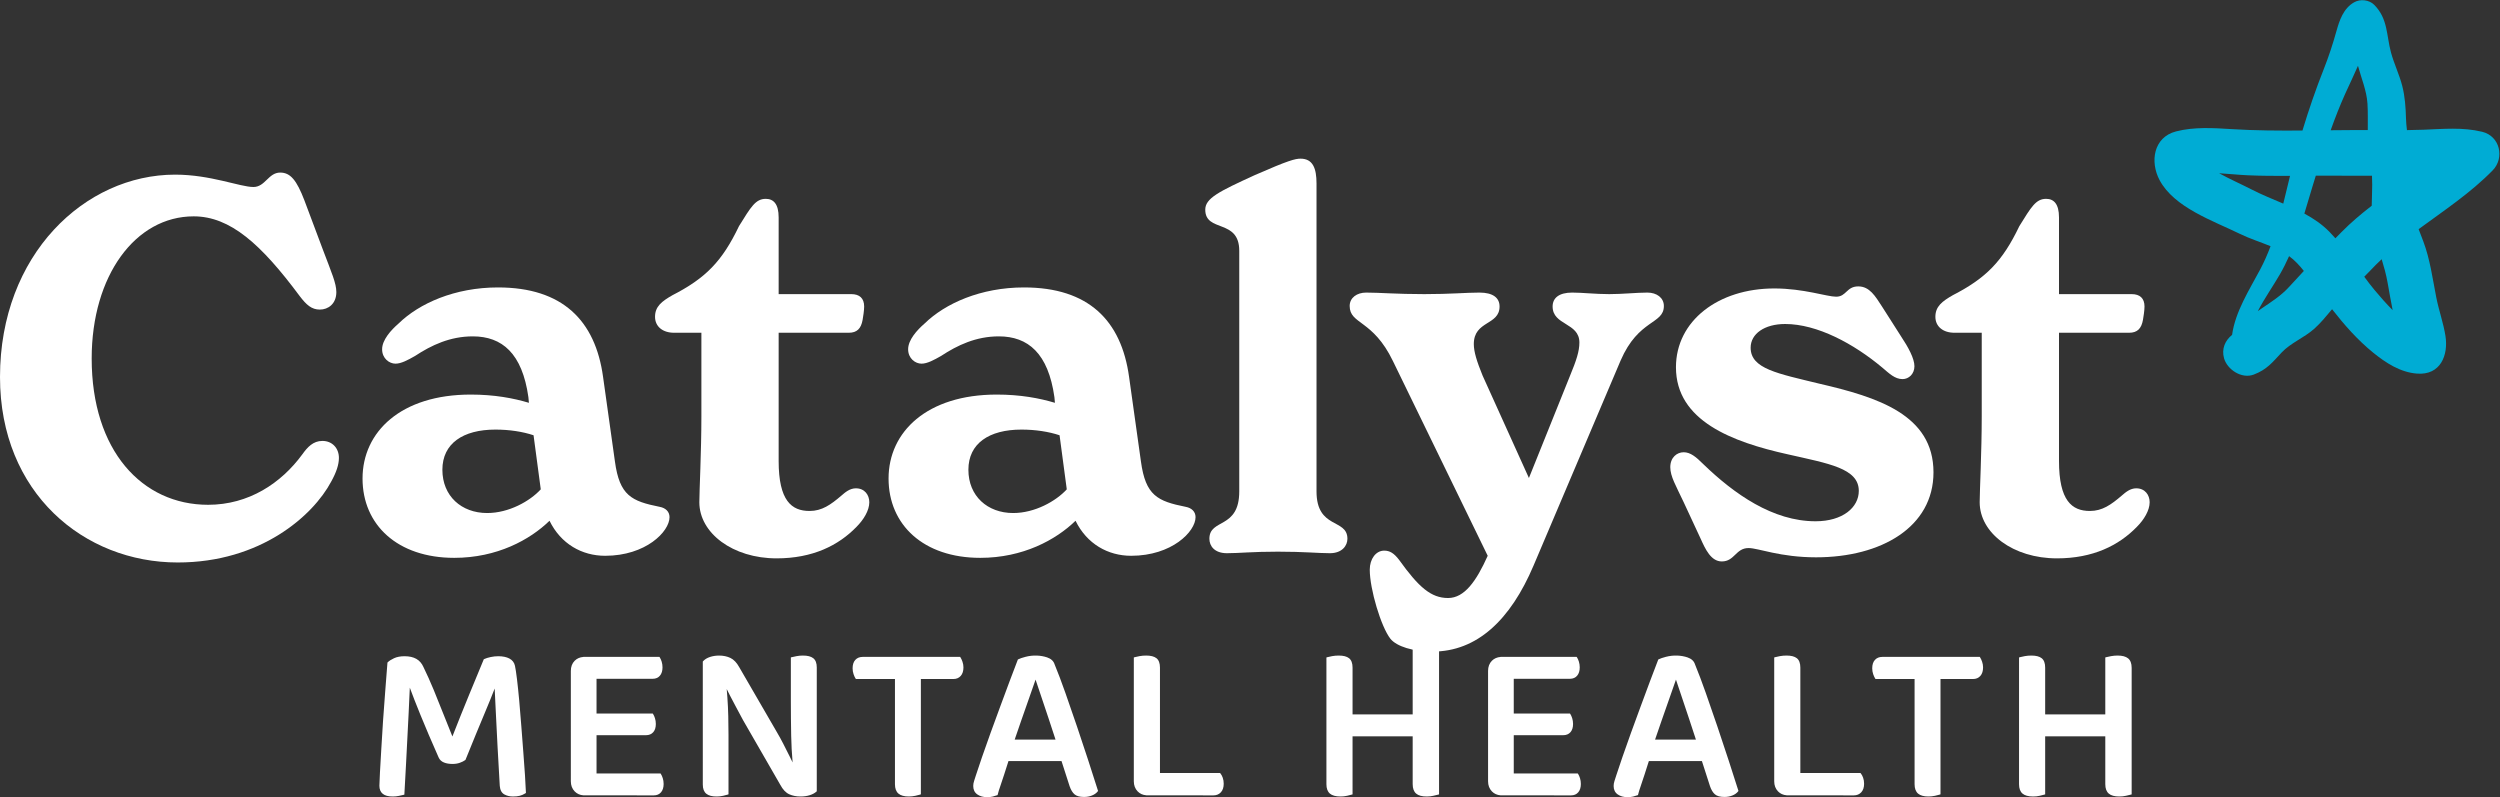 <?xml version="1.0" encoding="UTF-8" standalone="no"?>
<!-- Created with Inkscape (http://www.inkscape.org/) -->

<svg
   version="1.1"
   id="svg18"
   width="669.707"
   height="213.547"
   viewBox="0 0 669.707 213.547"
   sodipodi:docname="Catalyst Logo ocean.svg"
   inkscape:version="1.2.2 (b0a8486541, 2022-12-01)"
   xmlns:inkscape="http://www.inkscape.org/namespaces/inkscape"
   xmlns:sodipodi="http://sodipodi.sourceforge.net/DTD/sodipodi-0.dtd"
   xmlns="http://www.w3.org/2000/svg"
   xmlns:svg="http://www.w3.org/2000/svg">
  <rect x="0" y="0" width="669.707" height="213.547" fill="#333333" stroke="none"/>
  <defs
     id="defs22" />
  <sodipodi:namedview
     id="namedview20"
     pagecolor="#ffffff"
     bordercolor="#666666"
     borderopacity="1.0"
     inkscape:showpageshadow="2"
     inkscape:pageopacity="0.0"
     inkscape:pagecheckerboard="0"
     inkscape:deskcolor="#d1d1d1"
     showgrid="false"
     inkscape:zoom="2.165127"
     inkscape:cx="320.0736"
     inkscape:cy="107.384"
     inkscape:window-width="1854"
     inkscape:window-height="1011"
     inkscape:window-x="66"
     inkscape:window-y="32"
     inkscape:window-maximized="1"
     inkscape:current-layer="g28">
    <inkscape:page
       x="0"
       y="0"
       id="page24"
       width="669.707"
       height="213.547" />
  </sodipodi:namedview>
  <g
     id="g26"
     inkscape:groupmode="layer"
     inkscape:label="Page 1"
     transform="matrix(1.333,0,0,-1.333,0,213.547)">
    <g
       id="g28"
       transform="scale(0.1)">
      <path
         d="m 647.969,715.918 c -18.633,0 -30.02,-12.422 -40.367,-26.914 C 565.16,631.031 499.953,587.559 418.176,587.559 c -132.492,0 -233.93,108.687 -233.93,293.968 0,166.653 87.984,285.693 204.949,285.693 73.493,0 135.598,-55.91 213.231,-160.44 13.457,-17.604 23.808,-26.925 40.367,-26.925 16.562,0 33.125,11.387 33.125,35.195 0,17.59 -9.316,38.3 -26.914,84.89 l -37.262,99.36 c -15.527,40.37 -27.949,55.89 -48.652,55.89 -23.805,0 -30.016,-28.98 -53.824,-28.98 -26.911,0 -85.911,24.84 -157.336,24.84 C 170.793,1251.05 0,1090.62 0,844.262 0,611.371 168.723,471.629 357.109,471.629 c 166.649,0 272.227,94.191 308.457,162.508 10.352,18.636 15.528,34.16 15.528,47.617 0,19.664 -13.457,34.164 -33.125,34.164"
         style="fill:#ffffff;fill-opacity:1;fill-rule:nonzero;stroke:none"
         id="path30" />
      <path
         d="m 979.07,571 c -51.754,0 -90.05,34.156 -90.05,86.945 0,52.789 41.406,80.735 106.617,80.735 27.943,0 54.853,-4.137 76.593,-11.387 l 14.5,-108.684 C 1064.98,594.801 1022.55,571 979.07,571 Z m 346.76,12.43 c -56.93,11.371 -80.74,22.758 -90.05,91.074 l -23.81,169.758 c -15.53,113.863 -81.77,180.108 -211.16,180.108 -86.951,0 -158.369,-32.093 -199.775,-72.46 -15.523,-13.457 -33.125,-33.117 -33.125,-51.758 0,-18.625 14.496,-28.98 26.914,-28.98 11.387,0 24.844,7.254 39.332,15.527 33.125,21.739 70.391,39.332 115.934,39.332 59,0 99.37,-34.152 111.79,-122.136 l 1.04,-11.387 c -31.06,9.316 -69.357,16.566 -116.971,16.566 -139.738,0 -217.371,-74.531 -217.371,-168.722 0,-93.161 70.387,-159.403 184.246,-159.403 85.914,0 152.156,36.231 191.496,74.52 22.77,-46.578 65.21,-70.379 111.79,-70.379 81.77,0 129.39,48.648 129.39,77.629 0,11.39 -8.29,18.633 -19.67,20.711"
         style="fill:#ffffff;fill-opacity:1;fill-rule:nonzero;stroke:none"
         id="path32" />
      <path
         d="m 1720.07,620.68 c -12.43,0 -21.74,-8.274 -28.98,-14.492 -21.74,-18.629 -39.34,-31.047 -64.18,-31.047 -36.23,0 -62.11,20.699 -62.11,100.41 v 257.73 h 140.78 c 16.56,0 24.84,8.285 27.94,25.879 1.04,6.207 3.11,18.629 3.11,26.91 0,16.56 -9.32,24.85 -25.88,24.85 H 1564.8 v 154.22 c 0,26.91 -10.35,37.26 -25.87,37.26 -20.7,0 -30.02,-16.56 -53.83,-54.85 -34.16,-71.42 -67.28,-104.55 -133.52,-138.7 -21.75,-12.424 -35.2,-22.78 -35.2,-43.483 0,-19.664 15.53,-32.086 38.3,-32.086 h 54.86 V 765.594 c 0,-71.418 -4.14,-151.121 -4.14,-172.864 0,-62.089 67.28,-112.82 155.26,-112.82 72.46,0 124.21,25.879 160.44,63.149 14.5,14.492 25.88,33.113 25.88,49.671 0,14.493 -9.32,27.95 -26.91,27.95"
         style="fill:#ffffff;fill-opacity:1;fill-rule:nonzero;stroke:none"
         id="path34" />
      <path
         d="m 2036.16,571 c -51.76,0 -90.05,34.156 -90.05,86.945 0,52.789 41.4,80.735 106.61,80.735 27.95,0 54.86,-4.137 76.6,-11.387 l 14.49,-108.684 C 2122.07,594.801 2079.64,571 2036.16,571 Z m 346.76,12.43 c -56.93,11.371 -80.74,22.758 -90.06,91.074 l -23.8,169.758 c -15.53,113.863 -81.78,180.108 -211.16,180.108 -86.95,0 -158.37,-32.093 -199.78,-72.46 -15.52,-13.457 -33.12,-33.117 -33.12,-51.758 0,-18.625 14.5,-28.98 26.91,-28.98 11.39,0 24.85,7.254 39.34,15.527 33.12,21.739 70.38,39.332 115.93,39.332 59,0 99.37,-34.152 111.79,-122.136 l 1.03,-11.387 c -31.05,9.316 -69.35,16.566 -116.96,16.566 -139.74,0 -217.37,-74.531 -217.37,-168.722 0,-93.161 70.38,-159.403 184.24,-159.403 85.92,0 152.16,36.231 191.5,74.52 22.77,-46.578 65.21,-70.379 111.79,-70.379 81.77,0 129.39,48.648 129.39,77.629 0,11.39 -8.29,18.633 -19.67,20.711"
         style="fill:#ffffff;fill-opacity:1;fill-rule:nonzero;stroke:none"
         id="path36" />
      <path
         d="m 2645.7,614.473 v 618.987 c 0,30.02 -7.24,49.68 -32.09,49.68 -10.34,0 -23.8,-3.1 -92.12,-33.12 -72.45,-33.13 -99.36,-46.58 -99.36,-69.35 0,-46.58 68.31,-17.6 68.31,-82.81 V 614.473 c 0,-76.602 -60.03,-53.825 -60.03,-95.223 0,-14.488 10.34,-28.98 35.19,-28.98 24.84,0 50.72,3.101 102.47,3.101 52.79,0 80.74,-3.101 104.54,-3.101 24.85,0 35.2,15.519 35.2,28.98 0,41.398 -62.11,18.621 -62.11,95.223"
         style="fill:#ffffff;fill-opacity:1;fill-rule:nonzero;stroke:none"
         id="path38" />
      <path
         d="m 3310.62,1014.02 c -21.73,0 -49.68,-3.1 -76.59,-3.1 -27.95,0 -53.83,3.1 -74.53,3.1 -25.88,0 -39.33,-10.36 -39.33,-27.95 0,-38.297 53.82,-32.082 53.82,-72.461 0,-17.593 -6.21,-36.218 -18.63,-66.246 l -82.81,-205.976 -93.16,205.976 c -11.38,27.957 -17.59,47.621 -17.59,63.145 0,47.617 51.75,37.265 51.75,75.562 0,17.59 -13.45,27.95 -40.37,27.95 -26.91,0 -57.96,-3.1 -110.75,-3.1 -55.9,0 -90.05,3.1 -116.96,3.1 -18.64,0 -33.13,-10.36 -33.13,-26.915 0,-37.265 46.58,-26.91 86.95,-110.75 L 2989.74,485.09 c -22.77,-50.731 -46.58,-84.879 -79.7,-84.879 -34.16,0 -59,21.73 -98.33,76.598 -10.35,13.461 -18.63,18.632 -30.02,18.632 -16.56,0 -28.98,-16.562 -28.98,-38.3 0,-39.34 22.77,-114.903 41.4,-138.7 12.42,-15.531 45.55,-25.882 84.88,-25.882 89.02,0 156.3,63.14 202.88,172.863 l 174.93,411.969 c 36.23,83.839 86.95,72.449 86.95,109.714 0,16.555 -14.49,26.915 -33.13,26.915"
         style="fill:#ffffff;fill-opacity:1;fill-rule:nonzero;stroke:none"
         id="path40" />
      <path
         d="m 3656.83,830.805 c -84.87,20.707 -138.7,30.015 -138.7,72.461 0,27.949 27.95,47.609 69.35,47.609 64.18,0 137.66,-39.332 195.64,-87.977 13.45,-11.386 24.84,-22.773 40.36,-22.773 12.43,0 23.81,10.352 23.81,25.879 0,15.523 -12.42,38.297 -26.91,60.027 l -38.3,60.039 c -13.45,20.71 -24.84,40.37 -47.62,40.37 -23.81,0 -23.81,-20.71 -44.5,-20.71 -18.64,0 -65.21,16.57 -124.22,16.57 -112.82,0 -197.7,-65.206 -197.7,-158.366 0,-107.649 112.83,-150.094 224.61,-174.93 81.78,-18.637 142.85,-27.957 142.85,-73.496 0,-33.129 -32.09,-61.078 -86.94,-61.078 -85.92,0 -163.56,54.875 -225.66,114.902 -14.49,14.492 -25.88,23.809 -39.33,23.809 -13.46,0 -26.92,-10.352 -26.92,-30.012 0,-18.641 11.39,-37.266 26.92,-70.399 l 34.15,-73.48 c 9.32,-20.711 20.71,-45.551 42.45,-45.551 25.87,0 27.94,26.91 53.82,26.91 19.67,0 63.14,-18.629 135.6,-18.629 131.46,0 235.99,61.079 235.99,170.793 0,115.934 -112.82,151.122 -228.75,178.032"
         style="fill:#ffffff;fill-opacity:1;fill-rule:nonzero;stroke:none"
         id="path42" />
      <path
         d="m 4293.08,620.68 c -12.42,0 -21.74,-8.274 -28.99,-14.492 -21.73,-18.629 -39.33,-31.047 -64.17,-31.047 -36.23,0 -62.11,20.699 -62.11,100.41 v 257.73 h 140.78 c 16.56,0 24.83,8.285 27.95,25.879 1.03,6.207 3.1,18.629 3.1,26.91 0,16.56 -9.32,24.85 -25.88,24.85 h -145.95 v 154.22 c 0,26.91 -10.35,37.26 -25.87,37.26 -20.71,0 -30.02,-16.56 -53.83,-54.85 -34.16,-71.42 -67.28,-104.55 -133.52,-138.7 -21.74,-12.424 -35.2,-22.78 -35.2,-43.483 0,-19.664 15.52,-32.086 38.3,-32.086 h 54.86 V 765.594 c 0,-71.418 -4.14,-151.121 -4.14,-172.864 0,-62.089 67.28,-112.82 155.27,-112.82 72.45,0 124.2,25.879 160.44,63.149 14.49,14.492 25.87,33.113 25.87,49.671 0,14.493 -9.32,27.95 -26.91,27.95"
         style="fill:#ffffff;fill-opacity:1;fill-rule:nonzero;stroke:none"
         id="path44" />
      <path
         d="m 1055.06,43.469 c -0.9,13.891 -2.02,29.43 -3.37,46.621 -1.34,17.16 -2.68,34.719 -4.03,52.629 -1.34,17.929 -2.76,35.113 -4.25,51.562 -1.51,16.489 -3.02,30.981 -4.5,43.078 -1.49,12.27 -2.86,21.25 -4.06,26.672 -1.37,6.469 -5.16,11.399 -11.26,14.629 -5.77,3.031 -13.28,4.57 -22.34,4.57 -4.93,0 -10.02,-0.539 -15.133,-1.621 -5.211,-1.121 -9.426,-2.429 -12.887,-4.007 l -0.98,-0.454 -0.414,-0.988 c -8.063,-19.41 -17.848,-43.078 -29.344,-71.012 -10.906,-26.488 -22.117,-54.437 -33.344,-83.16 -5.488,13.242 -11.312,27.774 -17.332,43.242 -6.668,17.122 -13.457,34.02 -20.179,50.231 -6.852,16.527 -13.813,32.027 -20.629,45.961 -3.211,7.387 -8.047,12.937 -14.387,16.527 -6.223,3.5 -14.137,5.281 -23.516,5.281 -8.417,0 -15.589,-1.359 -21.332,-4.07 -5.714,-2.699 -9.773,-5.289 -12.418,-7.941 l -0.722,-0.719 -0.074,-1.02 c -1.2,-16.41 -2.614,-34.628 -4.246,-54.621 -1.625,-19.718 -3.133,-40.148 -4.489,-60.738 -1.347,-20.473 -2.543,-39.82 -3.586,-58.039 l -2.687,-46.812 c -0.746,-12.918 -1.125,-21.801 -1.125,-26.359 0,-7.121 2.301,-12.59 6.84,-16.25 4.422,-3.578 10.996,-5.32 20.093,-5.32 4.043,0 8.071,0.398 11.961,1.18 3.785,0.75 6.891,1.441 9.317,2.051 l 1.953,0.48 0.117,2.02 c 1.191,20.309 2.242,39.359 3.137,57.129 0.894,17.77 1.789,35.16 2.683,52.192 0.899,17.019 1.797,34.64 2.696,52.871 0.773,15.797 1.55,32.726 2.332,50.789 5.59,-15.219 12.804,-33.699 21.5,-55.063 10.113,-24.847 22.332,-53.429 36.3,-84.929 2.083,-4.859 5.754,-8.359 10.911,-10.418 4.765,-1.922 10.535,-2.891 17.148,-2.891 5.391,0 10.375,0.809 14.809,2.398 4.414,1.57 7.972,3.363 10.578,5.312 l 0.617,0.461 0.289,0.707 c 15.535,38.402 27.914,68.5 37.836,92.019 8.297,19.692 15.195,36.692 20.562,50.661 0.731,-12.559 1.454,-27.571 2.161,-44.77 0.906,-21.82 2.113,-45.801 3.586,-71.269 1.488,-25.84 2.978,-52.348 4.488,-79.579 0.67,-8.41 3.78,-14.203 9.25,-17.211 5.03,-2.742 10.82,-4.141 17.22,-4.141 5.26,0 9.86,0.492 13.67,1.43 3.85,0.969 7.59,2.602 11.1,4.832 l 1.33,0.84 -0.06,1.57 c -0.3,8.43 -0.9,19.668 -1.79,33.457"
         style="fill:#ffffff;fill-opacity:1;fill-rule:nonzero;stroke:none"
         id="path46" />
      <path
         d="m 1328.26,46.371 -0.82,1.23 h -128.63 v 76.929 h 99.39 c 6.18,0 11.1,2.059 14.62,6.098 3.42,3.93 5.15,9.441 5.15,16.371 0,4.129 -0.57,8.02 -1.7,11.582 -1.14,3.547 -2.34,6.258 -3.68,8.289 l -0.81,1.238 h -112.97 v 69.762 h 112.83 c 6.2,0 11.12,2.141 14.66,6.367 3.39,4.082 5.11,9.653 5.11,16.543 0,4.117 -0.57,8.008 -1.69,11.578 -1.14,3.539 -2.35,6.262 -3.69,8.301 l -0.82,1.231 h -152.94 v -0.102 c -6.96,-0.527 -12.78,-3.09 -17.34,-7.648 -5.14,-5.129 -7.75,-12.039 -7.75,-20.532 V 31.859 c 0,-8.18 2.6,-15 7.72,-20.277 4.56,-4.703 10.39,-7.352 17.37,-7.891 l 141.61,-0.102 c 6.2,0 11.13,2.129 14.66,6.359 3.4,4.09 5.11,9.652 5.11,16.539 0,4.141 -0.58,8.043 -1.7,11.582 -1.11,3.5 -2.35,6.289 -3.69,8.301"
         style="fill:#ffffff;fill-opacity:1;fill-rule:nonzero;stroke:none"
         id="path48" />
      <path
         d="m 1613.57,284.57 c -4.31,0 -8.56,-0.39 -12.62,-1.16 -3.94,-0.762 -7.12,-1.449 -9.55,-2.051 l -2.08,-0.507 v -87.723 c 0,-22.117 0.23,-45.57 0.67,-69.707 0.33,-17.852 1.3,-35.82 2.86,-53.641 -1.7,3.578 -3.6,7.457 -5.72,11.699 -4.04,8.07 -8.29,16.5 -12.77,25.32 -4.5,8.82 -9.04,17.09 -13.51,24.551 l -75.24,129.847 c -5.04,9.141 -11.02,15.41 -17.79,18.621 -6.63,3.149 -14.26,4.75 -22.69,4.75 -6.55,0 -12.72,-0.949 -18.33,-2.82 -5.82,-1.941 -10.43,-4.762 -13.71,-8.379 l -0.72,-0.781 V 25.148 c 0,-8.297 2.39,-14.438 7.06,-18.25 4.58,-3.738 11.38,-5.559 20.78,-5.559 4.34,0 8.67,0.48 12.91,1.41 4.3,0.961 7.16,1.691 9.01,2.32 L 1464,5.699 V 125.941 c 0,11.661 -0.15,23.848 -0.45,36.571 -0.3,12.84 -0.91,25.609 -1.8,37.976 -0.41,5.762 -0.86,11.371 -1.34,16.793 1.92,-3.961 4.09,-8.269 6.48,-12.871 4.18,-8.07 8.6,-16.441 13.23,-25.109 4.62,-8.672 9.03,-16.891 13.25,-24.719 l 74.77,-129.844 c 5.06,-9.469 11.07,-15.828 17.87,-18.887 6.62,-2.992 14.23,-4.512 22.64,-4.512 6.79,0 13.02,0.871 18.51,2.602 5.58,1.75 10.06,4.129 13.33,7.078 l 0.91,0.812 v 248.949 c 0,8.617 -2.39,14.84 -7.11,18.508 -4.55,3.551 -11.34,5.281 -20.72,5.281"
         style="fill:#ffffff;fill-opacity:1;fill-rule:nonzero;stroke:none"
         id="path50" />
      <path
         d="m 1930.33,280.66 -0.81,1.231 h -195.9 c -6.14,0 -11.12,-2.039 -14.79,-6.051 -3.59,-3.942 -5.42,-9.61 -5.42,-16.86 0,-4.191 0.66,-8.191 1.94,-11.871 1.28,-3.687 2.56,-6.468 3.9,-8.468 l 0.81,-1.211 h 78.47 V 26.039 c 0,-8.578 2.35,-14.938 7.01,-18.879 4.53,-3.859 11.53,-5.82 20.81,-5.82 4.33,0 8.75,0.48 13.12,1.41 4.45,0.949 7.4,1.691 9.26,2.32 l 1.87,0.629 V 237.43 h 65.34 c 6.18,0 11.17,2.121 14.84,6.308 3.57,4.082 5.39,9.821 5.39,17.043 0,3.84 -0.66,7.68 -1.95,11.418 -1.26,3.61 -2.57,6.449 -3.89,8.461"
         style="fill:#ffffff;fill-opacity:1;fill-rule:nonzero;stroke:none"
         id="path52" />
      <path
         d="m 2039.13,115.691 c 4,11.579 8.18,23.739 12.54,36.457 5.67,16.563 11.26,32.524 16.79,47.891 4.82,13.449 9.07,25.59 12.64,36.172 2.99,-8.961 6.53,-19.512 10.61,-31.629 4.78,-14.191 9.93,-29.57 15.47,-46.133 4.75,-14.25 9.43,-28.551 14.03,-42.758 z m 147.84,-41.769 c -7.22,22.25 -14.83,45.168 -22.63,68.137 -7.92,23.3 -15.68,45.781 -23.3,67.441 -7.63,21.672 -14.96,41.082 -21.71,57.48 -2.05,6.52 -7.08,11.192 -14.93,13.872 -12.71,4.32 -28.33,5.128 -43.48,1.168 -6.52,-1.711 -11.24,-3.309 -14.41,-4.899 l -0.95,-0.473 -0.38,-0.988 c -4.79,-12.262 -10.24,-26.609 -16.37,-43.039 -6.13,-16.43 -12.47,-33.539 -19.03,-51.301 -6.58,-17.769 -13,-35.34 -19.28,-52.66 -6.28,-17.34 -11.96,-33.391 -17.04,-48.199 -5.08,-14.801 -9.27,-27.281 -12.57,-37.492 -1.19,-3.859 -2.29,-7.34 -3.34,-10.469 -1.13,-3.371 -1.71,-6.75 -1.71,-10.039 0,-7.512 2.81,-13.25 8.37,-17.051 C 1969.42,1.832 1975.97,0 1983.68,0 c 4.36,0 8.14,0.41 11.23,1.219 2.89,0.762 5.71,1.59 8.45,2.512 l 1.42,0.48 0.36,1.461 c 1.15,4.598 2.94,10.387 5.32,17.227 2.38,6.891 4.86,14.301 7.41,22.23 l 7.39,23.082 c 0.48,1.488 0.94,2.949 1.4,4.359 h 106.58 l 16.28,-50.559 c 2.52,-7.273 5.8,-12.723 9.74,-16.18 4.13,-3.621 10.45,-5.383 19.28,-5.383 5.72,0 11.04,0.973 15.8,2.883 4.9,1.957 8.75,4.648 11.43,8.008 l 0.91,1.149 -0.44,1.391 c -5.67,17.93 -12.1,37.941 -19.27,60.043"
         style="fill:#ffffff;fill-opacity:1;fill-rule:nonzero;stroke:none"
         id="path54" />
      <path
         d="m 2452.74,47.5 -0.82,1 h -120.84 v 211.832 c 0,8.918 -2.39,15.289 -7.11,18.957 -4.56,3.551 -11.35,5.281 -20.72,5.281 -4.61,0 -9.07,-0.39 -13.27,-1.16 -4.14,-0.769 -7.28,-1.461 -9.43,-2.07 l -2,-0.559 V 31.859 c 0,-8.168 2.59,-14.988 7.72,-20.277 4.49,-4.633 10.22,-7.273 17.37,-7.832 l 134.9,-0.16 c 6.14,0 11.19,2.102 15.02,6.262 3.74,4.09 5.64,9.848 5.64,17.09 0,4.457 -0.66,8.539 -1.95,12.129 -1.29,3.539 -2.8,6.391 -4.51,8.43"
         style="fill:#ffffff;fill-opacity:1;fill-rule:nonzero;stroke:none"
         id="path56" />
      <path
         d="m 2863.65,326.969 c -4.31,0 -8.68,-0.387 -13.02,-1.149 -4.2,-0.75 -7.46,-1.461 -9.67,-2.082 l -2,-0.558 V 166.309 h -120.84 v 94.023 c 0,8.918 -2.39,15.289 -7.11,18.957 -4.56,3.551 -11.33,5.281 -20.72,5.281 -4.61,0 -9.07,-0.39 -13.27,-1.16 -4.14,-0.769 -7.29,-1.461 -9.43,-2.07 l -1.99,-0.57 V 26.039 c 0,-8.578 2.36,-14.938 7.01,-18.879 4.54,-3.859 11.69,-5.82 21.26,-5.82 4.66,0 9.09,0.48 13.17,1.422 3.94,0.91 6.97,1.66 9.09,2.27 l 1.99,0.57 V 122.289 h 120.84 V 26.039 c 0,-8.578 2.36,-14.938 7.01,-18.879 4.6,-3.922 11.56,-5.82 21.27,-5.82 4.65,0 9.07,0.48 13.16,1.422 3.9,0.898 7.05,1.637 9.46,2.25 l 2.08,0.52 V 302.281 c 0,8.91 -2.47,15.36 -7.33,19.188 -4.72,3.703 -11.58,5.5 -20.96,5.5"
         style="fill:#ffffff;fill-opacity:1;fill-rule:nonzero;stroke:none"
         id="path58" />
      <path
         d="m 3171.54,46.371 -0.82,1.23 h -128.63 v 76.929 h 99.4 c 6.18,0 11.09,2.059 14.6,6.098 3.42,3.941 5.16,9.441 5.16,16.371 0,4.129 -0.57,8.02 -1.7,11.582 -1.13,3.547 -2.34,6.258 -3.68,8.289 l -0.81,1.238 h -112.97 v 69.762 h 112.83 c 6.2,0 11.12,2.141 14.66,6.367 3.39,4.082 5.11,9.653 5.11,16.543 0,4.141 -0.58,8.028 -1.7,11.578 -1.15,3.571 -2.35,6.282 -3.68,8.301 l -0.82,1.231 h -152.95 v -0.102 c -6.95,-0.527 -12.77,-3.09 -17.34,-7.648 -5.13,-5.141 -7.74,-12.051 -7.74,-20.532 V 31.859 c 0,-8.168 2.6,-14.988 7.71,-20.277 4.57,-4.703 10.4,-7.352 17.37,-7.891 l 141.62,-0.102 c 6.2,0 11.13,2.129 14.66,6.359 3.39,4.082 5.1,9.641 5.1,16.539 0,4.172 -0.57,8.062 -1.69,11.594 -1.15,3.566 -2.35,6.289 -3.69,8.289"
         style="fill:#ffffff;fill-opacity:1;fill-rule:nonzero;stroke:none"
         id="path60" />
      <path
         d="m 3326.07,115.691 c 4.01,11.579 8.19,23.739 12.54,36.457 5.68,16.563 11.26,32.524 16.79,47.891 4.83,13.449 9.08,25.59 12.65,36.172 2.99,-8.961 6.53,-19.512 10.61,-31.629 4.77,-14.191 9.93,-29.57 15.45,-46.133 4.75,-14.25 9.45,-28.551 14.05,-42.758 z m 147.85,-41.769 c -6.98,21.52 -14.6,44.449 -22.64,68.137 -7.92,23.3 -15.68,45.781 -23.3,67.441 -7.56,21.488 -14.89,40.898 -21.7,57.48 -2.06,6.52 -7.09,11.18 -14.95,13.872 -12.69,4.32 -28.31,5.128 -43.46,1.168 -6.52,-1.711 -11.24,-3.309 -14.41,-4.899 l -0.96,-0.473 -0.37,-0.988 c -4.8,-12.262 -10.25,-26.609 -16.38,-43.039 -6.12,-16.43 -12.47,-33.539 -19.04,-51.301 -6.57,-17.769 -12.98,-35.34 -19.27,-52.66 -6.27,-17.34 -11.96,-33.391 -17.03,-48.199 -5.1,-14.801 -9.27,-27.281 -12.58,-37.492 -1.18,-3.859 -2.31,-7.348 -3.34,-10.469 -1.12,-3.371 -1.7,-6.75 -1.7,-10.039 0,-7.512 2.81,-13.25 8.35,-17.051 C 3256.35,1.832 3262.9,0 3270.61,0 c 4.38,0 8.15,0.41 11.23,1.211 2.91,0.77 5.73,1.598 8.47,2.52 l 1.42,0.48 0.36,1.461 c 1.18,4.699 2.96,10.488 5.32,17.227 2.38,6.891 4.86,14.301 7.41,22.23 l 7.38,23.082 c 0.49,1.488 0.95,2.949 1.41,4.359 h 106.57 l 16.27,-50.559 c 2.53,-7.281 5.82,-12.73 9.76,-16.18 4.13,-3.621 10.43,-5.383 19.27,-5.383 5.71,0 11.02,0.973 15.8,2.883 4.9,1.957 8.75,4.648 11.43,8.008 l 0.92,1.149 -0.44,1.391 c -5.68,17.93 -12.1,37.941 -19.27,60.043"
         style="fill:#ffffff;fill-opacity:1;fill-rule:nonzero;stroke:none"
         id="path62" />
      <path
         d="m 3739.68,47.5 -0.83,1 h -120.84 v 211.832 c 0,8.918 -2.39,15.289 -7.11,18.957 -4.55,3.551 -11.33,5.281 -20.71,5.281 -4.61,0 -9.07,-0.39 -13.27,-1.16 -4.14,-0.769 -7.3,-1.461 -9.43,-2.07 l -1.99,-0.57 V 31.859 c 0,-8.168 2.59,-14.988 7.71,-20.277 4.49,-4.633 10.21,-7.273 17.37,-7.832 l 134.89,-0.16 c 6.15,0 11.2,2.102 15.02,6.262 3.75,4.09 5.64,9.848 5.64,17.09 0,4.457 -0.65,8.539 -1.95,12.129 -1.28,3.539 -2.8,6.391 -4.5,8.43"
         style="fill:#ffffff;fill-opacity:1;fill-rule:nonzero;stroke:none"
         id="path64" />
      <path
         d="m 3979.4,280.66 -0.82,1.231 h -195.89 c -6.15,0 -11.12,-2.039 -14.79,-6.051 -3.6,-3.93 -5.43,-9.602 -5.43,-16.86 0,-4.191 0.66,-8.191 1.94,-11.871 1.25,-3.597 2.56,-6.449 3.9,-8.461 l 0.81,-1.218 h 78.47 V 26.039 c 0,-8.578 2.36,-14.938 7.01,-18.879 4.53,-3.859 11.54,-5.82 20.82,-5.82 4.33,0 8.74,0.48 13.12,1.41 4.45,0.949 7.39,1.691 9.25,2.32 l 1.88,0.629 V 237.43 h 65.34 c 6.18,0 11.17,2.121 14.83,6.3 3.58,4.079 5.39,9.809 5.39,17.051 0,3.86 -0.66,7.699 -1.94,11.418 -1.29,3.672 -2.56,6.442 -3.89,8.461"
         style="fill:#ffffff;fill-opacity:1;fill-rule:nonzero;stroke:none"
         id="path66" />
      <path
         d="m 4276.51,279.07 c -4.72,3.7 -11.58,5.5 -20.96,5.5 -4.31,0 -8.69,-0.39 -13.02,-1.16 -4.2,-0.75 -7.46,-1.449 -9.67,-2.07 l -2.01,-0.559 V 166.309 h -120.84 v 94.023 c 0,8.918 -2.39,15.289 -7.1,18.957 -4.56,3.551 -11.34,5.281 -20.72,5.281 -4.61,0 -9.07,-0.39 -13.27,-1.16 -4.14,-0.769 -7.3,-1.461 -9.43,-2.07 l -1.99,-0.57 V 26.039 c 0,-8.578 2.36,-14.938 7.01,-18.879 4.53,-3.859 11.69,-5.82 21.26,-5.82 4.65,0 9.08,0.48 13.17,1.422 3.93,0.91 6.97,1.66 9.09,2.27 l 1.98,0.57 V 122.289 h 120.84 V 26.039 c 0,-8.578 2.36,-14.938 7.02,-18.879 4.6,-3.922 11.55,-5.82 21.27,-5.82 4.64,0 9.07,0.48 13.16,1.422 3.9,0.898 7.05,1.637 9.45,2.25 l 2.08,0.52 V 259.879 c 0,8.902 -2.46,15.359 -7.32,19.191"
         style="fill:#ffffff;fill-opacity:1;fill-rule:nonzero;stroke:none"
         id="path68" />
      <path
         d="m 4798.06,1034.55 c 3.31,-18.48 6.51,-37.23 10.26,-55.792 -12.86,12.918 -24.89,26.622 -36.51,40.542 -7.04,8.46 -13.84,17.42 -20.55,26.58 4.03,4 8.05,8 11.89,12.17 7.41,8 15.17,15.62 23.11,23.05 4.64,-15.2 8.92,-30.46 11.8,-46.55 m -254.03,-53.124 c -2.27,-1.551 -4.5,-3.137 -6.7,-4.731 13.36,25.705 30.63,50.215 44.42,74.045 6.84,11.83 12.9,24.04 18.43,36.51 11.43,-8.34 20.96,-18.7 29.66,-29.74 -9.53,-10.13 -19.01,-20.33 -28.35,-30.71 -17.25,-19.14 -36.27,-30.921 -57.46,-45.374 m -19.09,239.744 c -21.58,11.09 -44.14,20.9 -65.38,32.66 19.24,-1.07 38.52,-3.2 57.23,-4.05 28.35,-1.28 56.83,-1.35 85.32,-1.17 -4.57,-18.45 -8.94,-37.14 -13.59,-55.81 -21.37,9.16 -43.09,17.82 -63.58,28.37 m 187.73,191.74 c 8.49,18.89 17.73,37.7 25.96,56.82 6.78,-25.21 17.39,-49.6 19.07,-75.8 1.16,-17.9 0.48,-35.61 0.64,-53.32 -6.71,0.03 -13.41,0.08 -20.1,0.07 -18.13,-0.05 -36.31,-0.22 -54.49,-0.44 8.75,24.51 18.21,48.78 28.92,72.67 m -7.5,-277.65 c -3.97,-4.05 -7.95,-8.1 -11.91,-12.14 -3.89,4.44 -7.85,8.79 -11.96,12.98 -14.87,15.17 -32.09,26.78 -50.43,36.69 5.57,18.31 10.88,36.66 16.43,54.77 2.18,7.14 4.36,14.28 6.57,21.4 5.54,0.02 11.1,0.04 16.64,0.02 32.09,-0.07 64.18,-0.13 96.27,-0.2 0.54,-11.74 0.6,-23.6 0.09,-35.83 -0.33,-8.19 -0.57,-16.32 -0.62,-24.42 -21.42,-16.56 -42.1,-33.97 -61.08,-53.27 m 282.86,201.95 c -39.14,9.44 -78.01,5.59 -117.75,4.09 -11.07,-0.42 -22.18,-0.67 -33.27,-0.8 -0.94,8 -1.67,16.04 -1.91,24.16 -0.61,21.67 -2.07,43.45 -7.47,64.57 -5.89,22.99 -16.54,44.57 -22.7,67.45 -9.34,34.7 -5.95,67.77 -33.68,95.62 -10.13,10.19 -27.96,12.18 -40.46,5.02 -21.71,-12.41 -29.51,-36.56 -35.72,-58.73 -7.19,-25.77 -15.29,-50.44 -25.2,-75.48 -16.15,-40.86 -30.24,-81.87 -42.81,-123.44 -47.46,-0.35 -94.95,-0.1 -142.17,2.84 -36.83,2.31 -75.63,4.72 -111.74,-4.55 -46.01,-11.83 -52.62,-61.54 -33.25,-97.91 29.45,-55.3 107.73,-81.75 161.63,-108.13 19.31,-9.47 40.99,-16.23 61.41,-24.71 -5.96,-15.9 -12.75,-31.46 -20.71,-46.45 -21.86,-41.19 -50.18,-84.881 -56.59,-131.682 -13.98,-11.312 -21.6,-28.172 -16.14,-47.265 6.38,-22.321 35.16,-41.875 59.67,-32.575 26.66,10.09 37.81,24.875 56.13,44.418 17.81,19.024 45.08,29.625 64.83,47.106 13.65,12.078 24.87,26.074 36.44,39.832 24.74,-31.797 51.8,-62.391 82.8,-87.461 25.15,-20.34 54.09,-39.352 87.84,-41.938 47.48,-3.648 63.21,37.243 57.25,75.414 -4.1,26.196 -13.35,51.563 -18.49,77.661 -7.4,37.53 -12.43,76.28 -25.95,112.32 -3.11,8.29 -6.51,16.53 -9.51,24.88 51.17,37.61 104.52,72.84 148.82,118.19 24.2,24.74 14.99,68.8 -21.3,77.55"
         style="fill:#00acd4;fill-opacity:1;fill-rule:nonzero;stroke:none"
         id="path70" />
    </g>
  </g>
</svg>
